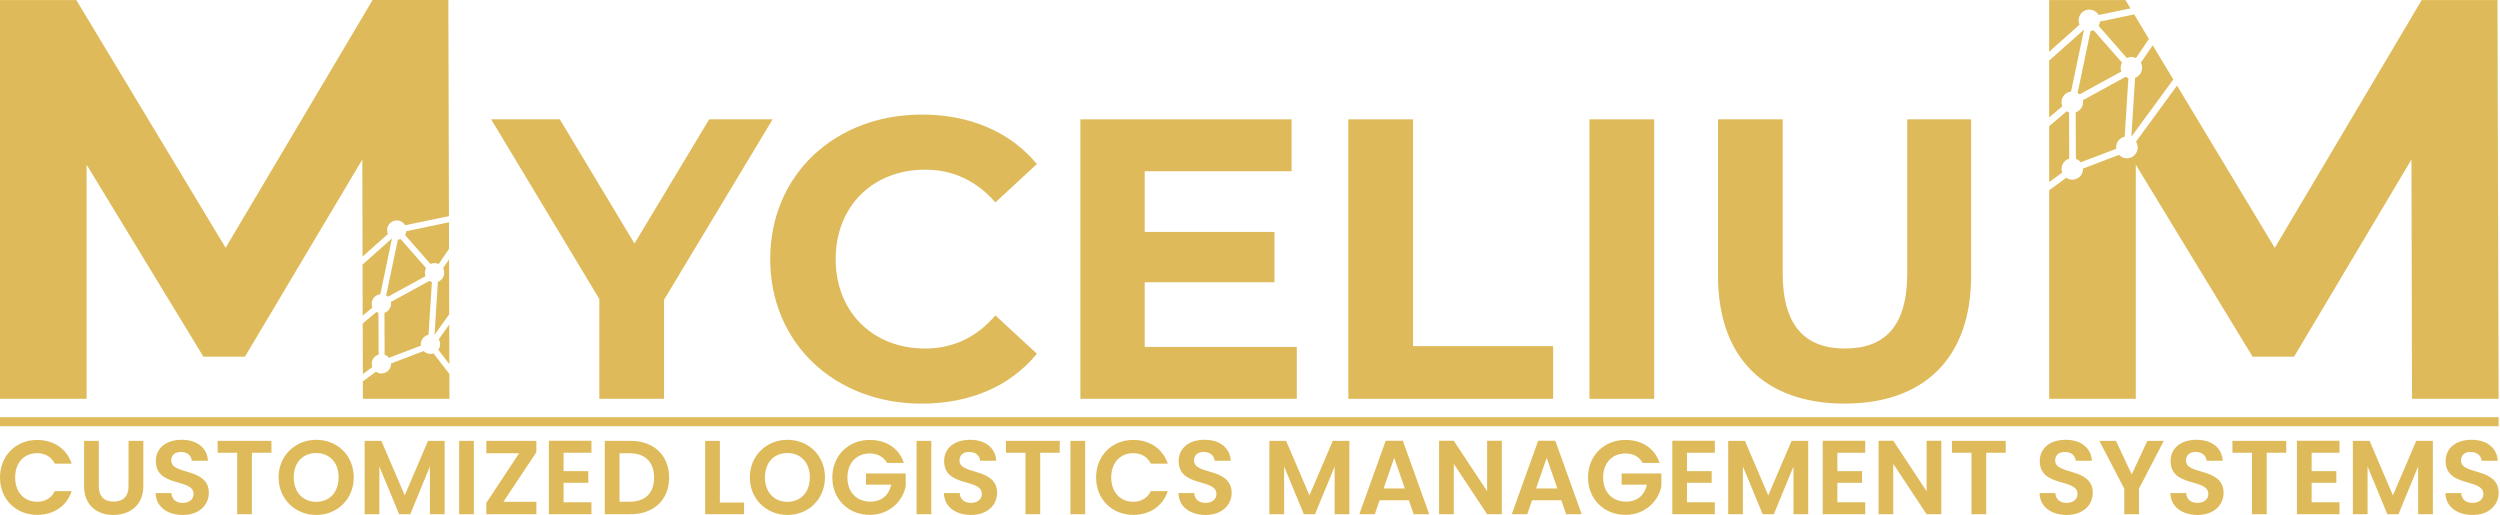 <svg width="301" height="62" viewBox="0 0 301 62" fill="none" xmlns="http://www.w3.org/2000/svg">
<path d="M300.833 50.233H0V51.316H300.833V50.233Z" fill="#DEBA5A"/>
<path d="M4.479 52.967C6.441 52.967 8.035 54.017 8.63 55.828H6.593C6.177 54.98 5.415 54.564 4.467 54.564C2.923 54.564 1.823 55.691 1.823 57.487C1.823 59.272 2.923 60.41 4.467 60.41C5.415 60.41 6.174 59.994 6.593 59.132H8.63C8.035 60.955 6.441 61.992 4.479 61.992C1.936 61.992 0 60.131 0 57.487C0 54.84 1.936 52.967 4.479 52.967Z" fill="#DEBA5A"/>
<path d="M10.122 53.078H11.895V58.544C11.895 59.761 12.552 60.391 13.679 60.391C14.818 60.391 15.475 59.758 15.475 58.544V53.078H17.259V58.532C17.259 60.861 15.588 62 13.652 62C11.716 62 10.122 60.861 10.122 58.532V53.078Z" fill="#DEBA5A"/>
<path d="M22.015 62C20.181 62 18.762 61.039 18.738 59.368H20.636C20.686 60.076 21.153 60.546 21.977 60.546C22.812 60.546 23.306 60.103 23.306 59.469C23.306 57.56 18.75 58.711 18.762 55.508C18.762 53.914 20.053 52.951 21.876 52.951C23.687 52.951 24.927 53.875 25.04 55.469H23.092C23.053 54.886 22.586 54.432 21.828 54.42C21.132 54.393 20.615 54.735 20.615 55.458C20.615 57.23 25.144 56.243 25.144 59.356C25.141 60.748 24.029 62 22.015 62Z" fill="#DEBA5A"/>
<path d="M26.202 53.078H32.682V54.509H30.33V61.911H28.557V54.509H26.205V53.078H26.202Z" fill="#DEBA5A"/>
<path d="M38.075 62C35.583 62 33.545 60.126 33.545 57.471C33.545 54.827 35.583 52.953 38.075 52.953C40.593 52.953 42.592 54.827 42.592 57.471C42.592 60.126 40.578 62 38.075 62ZM38.075 60.418C39.669 60.418 40.769 59.267 40.769 57.471C40.769 55.674 39.669 54.547 38.075 54.547C36.466 54.547 35.365 55.674 35.365 57.471C35.365 59.267 36.466 60.418 38.075 60.418Z" fill="#DEBA5A"/>
<path d="M43.905 53.078H45.919L48.729 59.645L51.536 53.078H53.535V61.911H51.762V56.165L49.395 61.911H48.054L45.675 56.165V61.911H43.902V53.078H43.905Z" fill="#DEBA5A"/>
<path d="M55.281 53.078H57.053V61.911H55.281V53.078Z" fill="#DEBA5A"/>
<path d="M64.58 54.446L60.607 60.418H64.58V61.911H58.555V60.543L62.504 54.571H58.555V53.078H64.58V54.446Z" fill="#DEBA5A"/>
<path d="M71.21 54.509H67.856V56.724H70.83V58.128H67.856V60.469H71.21V61.911H66.086V53.067H71.21V54.509Z" fill="#DEBA5A"/>
<path d="M80.561 57.506C80.561 60.177 78.726 61.911 75.904 61.911H72.817V53.078H75.904C78.726 53.078 80.561 54.824 80.561 57.506ZM75.842 60.406C77.703 60.406 78.753 59.344 78.753 57.506C78.753 55.672 77.703 54.571 75.842 54.571H74.59V60.406H75.842Z" fill="#DEBA5A"/>
<path d="M86.672 53.078V60.507H89.583V61.911H84.903V53.078H86.672Z" fill="#DEBA5A"/>
<path d="M94.809 62C92.317 62 90.28 60.126 90.28 57.471C90.28 54.827 92.317 52.953 94.809 52.953C97.328 52.953 99.326 54.827 99.326 57.471C99.326 60.126 97.313 62 94.809 62ZM94.809 60.418C96.403 60.418 97.504 59.267 97.504 57.471C97.504 55.674 96.403 54.547 94.809 54.547C93.2 54.547 92.1 55.674 92.1 57.471C92.1 59.267 93.2 60.418 94.809 60.418Z" fill="#DEBA5A"/>
<path d="M108.828 55.737H106.791C106.386 54.99 105.652 54.598 104.715 54.598C103.133 54.598 102.032 55.725 102.032 57.483C102.032 59.279 103.145 60.394 104.792 60.394C106.16 60.394 107.031 59.609 107.299 58.357H104.263V57.004H109.045V58.547C108.691 60.343 107.085 61.988 104.73 61.988C102.16 61.988 100.212 60.126 100.212 57.483C100.212 54.839 102.16 52.965 104.718 52.965C106.689 52.965 108.257 53.965 108.828 55.737Z" fill="#DEBA5A"/>
<path d="M110.355 53.078H112.128V61.911H110.355V53.078Z" fill="#DEBA5A"/>
<path d="M116.926 62C115.091 62 113.672 61.039 113.649 59.368H115.546C115.597 60.076 116.063 60.546 116.887 60.546C117.723 60.546 118.216 60.103 118.216 59.469C118.216 57.56 113.661 58.711 113.672 55.508C113.672 53.914 114.963 52.951 116.786 52.951C118.597 52.951 119.837 53.875 119.95 55.469H118.002C117.964 54.886 117.497 54.432 116.738 54.42C116.043 54.393 115.522 54.735 115.522 55.458C115.522 57.23 120.051 56.243 120.051 59.356C120.051 60.748 118.936 62 116.926 62Z" fill="#DEBA5A"/>
<path d="M121.112 53.078H127.592V54.509H125.24V61.911H123.468V54.509H121.115V53.078H121.112Z" fill="#DEBA5A"/>
<path d="M128.88 53.078H130.652V61.911H128.88V53.078Z" fill="#DEBA5A"/>
<path d="M136.448 52.965C138.41 52.965 140.004 54.015 140.599 55.826H138.562C138.146 54.979 137.384 54.562 136.436 54.562C134.892 54.562 133.792 55.689 133.792 57.486C133.792 59.27 134.892 60.409 136.436 60.409C137.384 60.409 138.143 59.992 138.562 59.13H140.599C140.004 60.953 138.41 61.991 136.448 61.991C133.905 61.991 131.969 60.129 131.969 57.486C131.969 54.839 133.905 52.965 136.448 52.965Z" fill="#DEBA5A"/>
<path d="M145.164 62C143.329 62 141.911 61.039 141.887 59.368H143.784C143.835 60.076 144.302 60.546 145.125 60.546C145.961 60.546 146.455 60.103 146.455 59.469C146.455 57.56 141.899 58.711 141.911 55.508C141.911 53.914 143.201 52.951 145.024 52.951C146.835 52.951 148.076 53.875 148.189 55.469H146.241C146.202 54.886 145.735 54.432 144.977 54.42C144.281 54.393 143.76 54.735 143.76 55.458C143.76 57.23 148.29 56.243 148.29 59.356C148.29 60.748 147.177 62 145.164 62Z" fill="#DEBA5A"/>
<path d="M152.833 53.078H154.847L157.657 59.645L160.467 53.078H162.465V61.911H160.693V56.165L158.326 61.911H156.985L154.606 56.165V61.911H152.833V53.078Z" fill="#DEBA5A"/>
<path d="M169.624 60.228H166.106L165.523 61.911H163.662L166.838 53.067H168.902L172.078 61.911H170.204L169.624 60.228ZM167.864 55.116L166.585 58.809H169.14L167.864 55.116Z" fill="#DEBA5A"/>
<path d="M180.821 53.067V61.911H179.049L175.037 55.85V61.911H173.265V53.067H175.037L179.049 59.142V53.067H180.821Z" fill="#DEBA5A"/>
<path d="M187.982 60.228H184.464L183.881 61.911H182.019L185.195 53.067H187.259L190.435 61.911H188.561L187.982 60.228ZM186.224 55.116L184.945 58.809H187.503L186.224 55.116Z" fill="#DEBA5A"/>
<path d="M199.812 55.737H197.775C197.37 54.99 196.636 54.598 195.699 54.598C194.117 54.598 193.017 55.725 193.017 57.483C193.017 59.279 194.129 60.394 195.776 60.394C197.144 60.394 198.016 59.609 198.283 58.357H195.247V57.004H200.029V58.547C199.675 60.343 198.069 61.988 195.714 61.988C193.144 61.988 191.197 60.126 191.197 57.483C191.197 54.839 193.144 52.965 195.702 52.965C197.674 52.965 199.244 53.965 199.812 55.737Z" fill="#DEBA5A"/>
<path d="M206.467 54.509H203.113V56.724H206.087V58.128H203.113V60.469H206.467V61.911H201.343V53.067H206.467V54.509Z" fill="#DEBA5A"/>
<path d="M208.076 53.078H210.089L212.899 59.645L215.71 53.078H217.708V61.911H215.936V56.165L213.569 61.911H212.227L209.848 56.165V61.911H208.076V53.078Z" fill="#DEBA5A"/>
<path d="M224.575 54.509H221.22V56.724H224.194V58.128H221.22V60.469H224.575V61.911H219.451V53.067H224.575V54.509Z" fill="#DEBA5A"/>
<path d="M233.734 53.067V61.911H231.962L227.95 55.85V61.911H226.178V53.067H227.95L231.962 59.142V53.067H233.734Z" fill="#DEBA5A"/>
<path d="M235.012 53.078H241.492V54.509H239.14V61.911H237.367V54.509H235.015V53.078H235.012Z" fill="#DEBA5A"/>
<path d="M248.842 62C247.007 62 245.588 61.039 245.565 59.368H247.462C247.513 60.076 247.979 60.546 248.803 60.546C249.639 60.546 250.133 60.103 250.133 59.469C250.133 57.56 245.577 58.711 245.589 55.508C245.589 53.914 246.879 52.951 248.702 52.951C250.513 52.951 251.753 53.875 251.866 55.469H249.918C249.88 54.886 249.413 54.432 248.655 54.42C247.959 54.393 247.441 54.735 247.441 55.458C247.441 57.23 251.97 56.243 251.97 59.356C251.967 60.748 250.855 62 248.842 62Z" fill="#DEBA5A"/>
<path d="M252.763 53.078H254.762L256.659 57.114L258.544 53.078H260.519L257.533 58.836V61.911H255.761V58.836L252.763 53.078Z" fill="#DEBA5A"/>
<path d="M264.593 62C262.758 62 261.34 61.039 261.316 59.368H263.213C263.264 60.076 263.731 60.546 264.554 60.546C265.39 60.546 265.884 60.103 265.884 59.469C265.884 57.56 261.328 58.711 261.34 55.508C261.34 53.914 262.63 52.951 264.453 52.951C266.264 52.951 267.504 53.875 267.617 55.469H265.67C265.631 54.886 265.164 54.432 264.406 54.42C263.71 54.393 263.189 54.735 263.189 55.458C263.189 57.23 267.719 56.243 267.719 59.356C267.719 60.748 266.606 62 264.593 62Z" fill="#DEBA5A"/>
<path d="M268.783 53.078H275.263V54.509H272.911V61.911H271.139V54.509H268.786V53.078H268.783Z" fill="#DEBA5A"/>
<path d="M281.675 54.509H278.321V56.724H281.295V58.128H278.321V60.469H281.675V61.911H276.551V53.067H281.675V54.509Z" fill="#DEBA5A"/>
<path d="M283.285 53.078H285.298L288.108 59.645L290.918 53.078H292.917V61.911H291.144V56.165L288.777 61.911H287.436L285.057 56.165V61.911H283.285V53.078Z" fill="#DEBA5A"/>
<path d="M297.707 62C295.872 62 294.453 61.039 294.43 59.368H296.327C296.378 60.076 296.844 60.546 297.668 60.546C298.504 60.546 298.997 60.103 298.997 59.469C298.997 57.56 294.442 58.711 294.453 55.508C294.453 53.914 295.744 52.951 297.567 52.951C299.378 52.951 300.618 53.875 300.731 55.469H298.783C298.745 54.886 298.278 54.432 297.52 54.42C296.824 54.393 296.306 54.735 296.306 55.458C296.306 57.23 300.835 56.243 300.835 59.356C300.832 60.748 299.72 62 297.707 62Z" fill="#DEBA5A"/>
<path d="M79.949 36.096V48.018H72.16V36.001L59.135 14.37H67.402L76.392 29.319L85.382 14.37H93.022L79.949 36.096Z" fill="#DEBA5A"/>
<path d="M92.733 31.192C92.733 21.049 100.521 13.793 110.998 13.793C116.815 13.793 121.668 15.907 124.841 19.752L119.842 24.368C117.582 21.771 114.748 20.427 111.382 20.427C105.086 20.427 100.614 24.849 100.614 31.195C100.614 37.542 105.083 41.964 111.382 41.964C114.745 41.964 117.582 40.617 119.842 37.973L124.841 42.588C121.668 46.481 116.815 48.598 110.951 48.598C100.521 48.592 92.733 41.336 92.733 31.192Z" fill="#DEBA5A"/>
<path d="M156.135 41.767V48.015H130.081V14.37H155.511V20.617H137.822V27.924H153.444V33.982H137.822V41.77H156.135V41.767Z" fill="#DEBA5A"/>
<path d="M162.338 14.37H170.127V41.672H187V48.018H162.341V14.37H162.338Z" fill="#DEBA5A"/>
<path d="M191.372 14.37H199.16V48.018H191.372V14.37Z" fill="#DEBA5A"/>
<path d="M206.847 33.212V14.37H214.636V32.923C214.636 39.317 217.422 41.961 222.133 41.961C226.891 41.961 229.633 39.317 229.633 32.923V14.37H237.323V33.212C237.323 43.114 231.652 48.592 222.085 48.592C212.521 48.592 206.847 43.114 206.847 33.212Z" fill="#DEBA5A"/>
<path d="M45.588 42.686L45.565 37.675C45.475 37.646 45.392 37.61 45.312 37.562L43.67 38.957L43.685 45.033L44.827 44.197C44.77 44.042 44.744 43.876 44.759 43.703C44.8 43.21 45.142 42.817 45.588 42.686Z" fill="#DEBA5A"/>
<path d="M47.192 28.712C47.189 28.712 47.189 28.709 47.186 28.709L43.65 31.859L43.665 38.012L44.84 37.015C44.783 36.879 44.753 36.73 44.753 36.575C44.753 35.974 45.208 35.487 45.791 35.424L47.192 28.712Z" fill="#DEBA5A"/>
<path d="M51.593 40.31L52.001 33.955C51.894 33.926 51.792 33.875 51.7 33.816L47.061 36.355C47.073 36.424 47.082 36.495 47.082 36.569C47.082 37.084 46.746 37.515 46.285 37.67L46.309 42.707C46.517 42.782 46.695 42.913 46.829 43.079L50.68 41.613C50.668 41.524 50.662 41.434 50.668 41.342C50.716 40.822 51.102 40.414 51.593 40.31Z" fill="#DEBA5A"/>
<path d="M48.23 28.778C48.126 28.822 48.016 28.846 47.9 28.858L46.496 35.564C46.573 35.609 46.648 35.662 46.713 35.722L51.233 33.247C51.174 33.09 51.144 32.917 51.159 32.736C51.174 32.569 51.224 32.415 51.299 32.278L48.23 28.778Z" fill="#DEBA5A"/>
<path d="M43.65 30.892L46.707 28.171C46.645 28.028 46.609 27.871 46.609 27.704C46.609 27.062 47.129 26.538 47.775 26.538C48.206 26.538 48.578 26.776 48.78 27.124L54.055 26.021L53.981 0H44.86L27.166 29.836L9.189 0.006H0V48.015H10.426V19.826L24.486 42.939H29.494L43.623 19.208L43.65 30.892Z" fill="#DEBA5A"/>
<path d="M52.196 42.552C52.051 42.6 51.893 42.621 51.733 42.606C51.447 42.582 51.197 42.451 51.01 42.264L47.078 43.76C47.081 43.807 47.084 43.852 47.081 43.899C47.025 44.542 46.463 45.015 45.821 44.961C45.612 44.943 45.425 44.866 45.264 44.756L43.685 45.916L43.691 48.018H54.117L54.109 45.026L52.196 42.552Z" fill="#DEBA5A"/>
<path d="M52.776 42.121L54.102 43.84L54.088 39.076L52.824 40.846C52.949 41.051 53.014 41.292 52.99 41.547C52.972 41.761 52.892 41.955 52.776 42.121Z" fill="#DEBA5A"/>
<path d="M52.423 31.677C52.566 31.689 52.696 31.731 52.818 31.787L54.064 29.955L54.056 26.762L48.926 27.835C48.908 28.005 48.854 28.159 48.771 28.299L51.831 31.787C52.01 31.704 52.209 31.659 52.423 31.677Z" fill="#DEBA5A"/>
<path d="M54.067 31.234L53.348 32.29C53.449 32.483 53.502 32.703 53.481 32.938C53.443 33.402 53.133 33.777 52.723 33.928L52.316 40.313L54.085 37.842L54.067 31.234Z" fill="#DEBA5A"/>
<path d="M250.917 3.569C250.914 3.569 250.914 3.569 250.911 3.566L246.718 7.298V14.138L248.303 12.79C248.241 12.639 248.205 12.475 248.205 12.3C248.205 11.634 248.711 11.092 249.356 11.021L250.917 3.569Z" fill="#DEBA5A"/>
<path d="M249.136 19.098L249.11 13.528C249.012 13.495 248.916 13.454 248.83 13.4L246.722 15.19V21.92L248.292 20.775C248.229 20.606 248.2 20.418 248.218 20.225C248.259 19.681 248.64 19.247 249.136 19.098Z" fill="#DEBA5A"/>
<path d="M254.782 17.611C254.782 17.593 254.788 17.578 254.791 17.561C254.797 17.525 254.8 17.489 254.809 17.456C254.916 16.951 255.315 16.564 255.808 16.463L256.26 9.4C256.138 9.365 256.031 9.311 255.927 9.246L250.774 12.068C250.788 12.145 250.797 12.226 250.797 12.306C250.797 12.877 250.426 13.355 249.911 13.528L249.938 19.125C250.17 19.208 250.369 19.351 250.518 19.538L254.791 17.914C254.785 17.861 254.776 17.807 254.776 17.754C254.776 17.718 254.785 17.688 254.785 17.653C254.782 17.638 254.782 17.623 254.782 17.611Z" fill="#DEBA5A"/>
<path d="M252.07 3.643C251.957 3.691 251.832 3.72 251.705 3.732L250.146 11.185C250.232 11.235 250.313 11.292 250.387 11.36L255.413 8.609C255.347 8.434 255.312 8.244 255.33 8.041C255.345 7.857 255.401 7.684 255.484 7.533L252.07 3.643Z" fill="#DEBA5A"/>
<path d="M250.376 2.971C250.266 2.718 250.23 2.424 250.311 2.114C250.436 1.636 250.846 1.261 251.331 1.178C251.905 1.077 252.419 1.362 252.678 1.808L256.511 1.008L255.907 0.006H246.718V6.227L250.376 2.971Z" fill="#DEBA5A"/>
<path d="M256.729 6.867C256.887 6.882 257.032 6.926 257.169 6.989L258.73 4.69L256.952 1.734L252.842 2.593C252.821 2.781 252.762 2.953 252.673 3.108L256.072 6.986C256.271 6.893 256.494 6.846 256.729 6.867Z" fill="#DEBA5A"/>
<path d="M300.697 0.006H291.576L273.882 29.842L262.114 10.304L257.178 17.052C257.201 17.09 257.219 17.132 257.24 17.174C257.326 17.349 257.383 17.543 257.383 17.754C257.383 18.473 256.8 19.056 256.08 19.056C255.706 19.056 255.37 18.896 255.132 18.643L250.793 20.293C250.796 20.344 250.799 20.397 250.796 20.448C250.733 21.162 250.109 21.688 249.395 21.626C249.163 21.605 248.955 21.521 248.777 21.4L246.722 22.907V48.015H257.148V19.826L271.208 42.939H276.21L290.339 19.208L290.407 48.015H300.834L300.697 0.006Z" fill="#DEBA5A"/>
<path d="M259.187 5.448L257.76 7.548C257.873 7.762 257.932 8.009 257.908 8.267C257.864 8.782 257.522 9.198 257.067 9.368L256.615 16.463L261.667 9.57L259.187 5.448Z" fill="#DEBA5A"/>
</svg>
